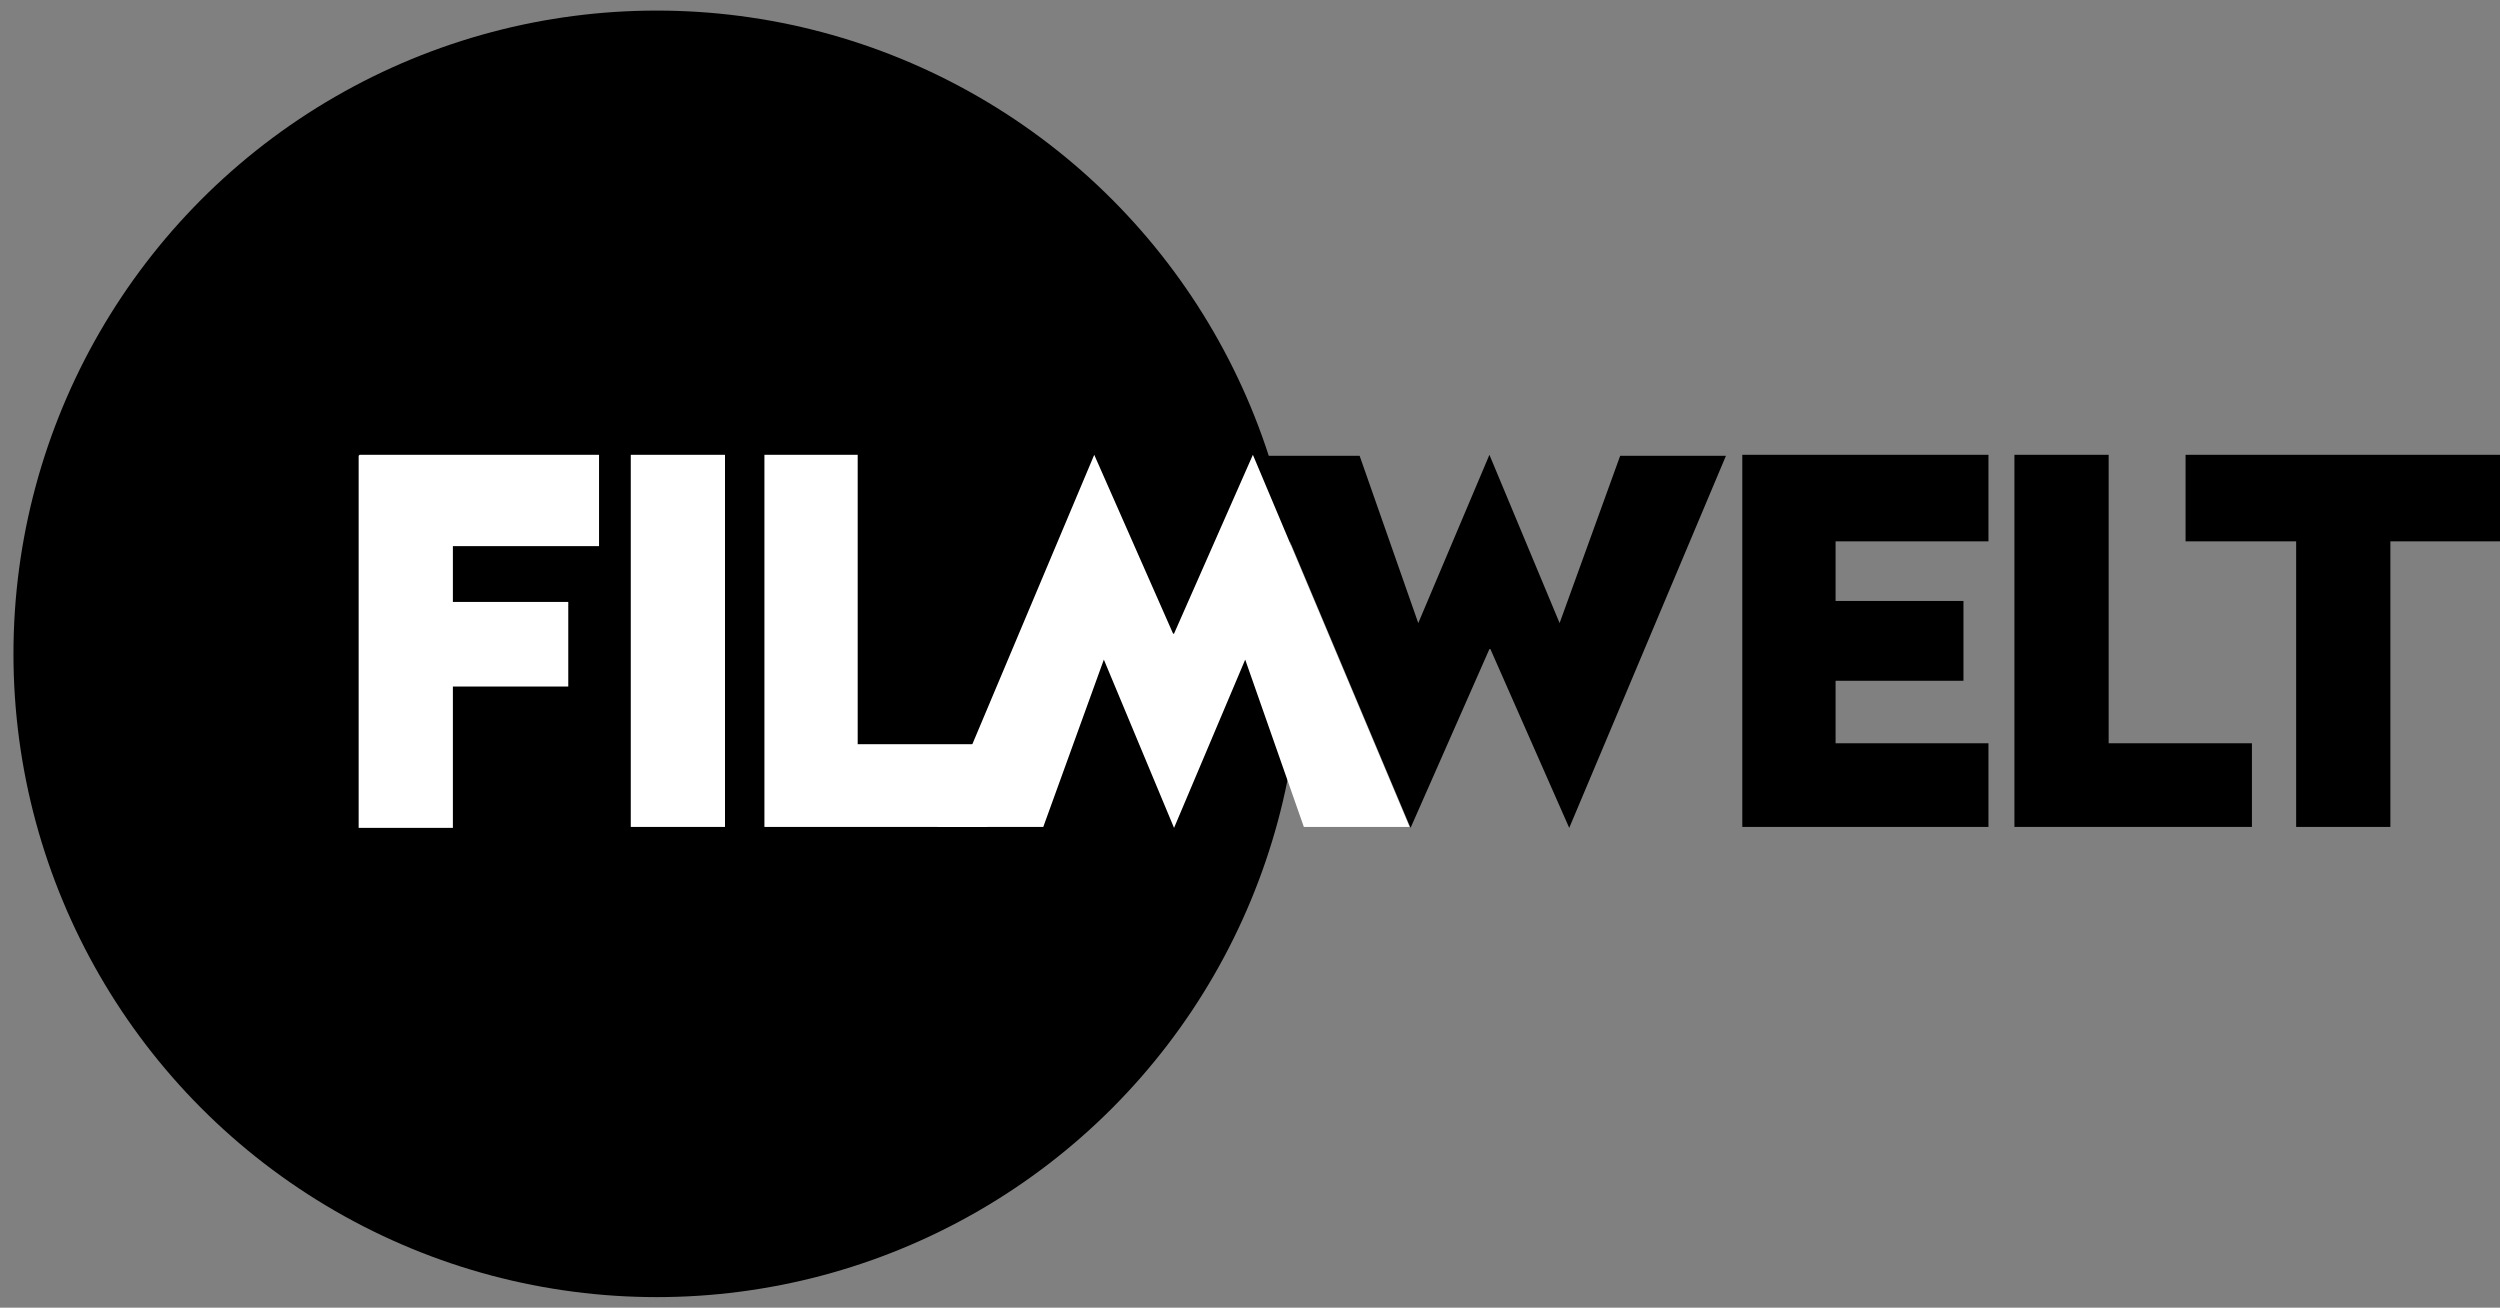 <?xml version="1.0" encoding="UTF-8"?>
<svg id="Ebene_1" xmlns="http://www.w3.org/2000/svg" version="1.1" viewBox="0 0 260 136">
  <rect x="0" y="0" width="260" height="136" fill="#808080" stroke="none"/>
  <!-- Generator: Adobe Illustrator 29.8.1, SVG Export Plug-In . SVG Version: 2.1.1 Build 2)  -->
  <circle cx="68.3" cy="68" r="66.9"/>
  <path d="M37.4,47.3h24.9v9.5h-15.2v5.8h12v8.8h-12v14.7h-9.8v-38.7Z" fill="#fff"/>
  <path d="M65.6,47.3h9.8v38.7h-9.8v-38.7Z" fill="#fff"/>
  <path d="M79.4,47.3h9.8v30.1h13.5v8.6h-23.2v-38.7Z" fill="#fff"/>
  <path d="M154.9,67.5l-8.2,18.6-16.3-38.7h11l6.1,17.4,7.4-17.5,7.3,17.5,6.3-17.4h11l-16.3,38.7-8.2-18.6Z"/>
  <path d="M122.1,65.9l8.2-18.6,16.3,38.7h-11l-6.1-17.4-7.4,17.5-7.3-17.5-6.3,17.4h-11l16.3-38.7,8.2,18.6Z" fill="#fff"/>
  <path d="M181.2,47.3h25.6v9h-15.9v6.2h13.3v8.3h-13.3v6.5h15.9v8.7h-25.6v-38.7Z"/>
  <path d="M209.5,47.3h9.8v30h14.9v8.7h-24.7v-38.7Z"/>
  <path d="M238.7,56.3h-11.4v-9h32.7v9h-11.4v29.7h-9.8v-29.7Z"/>
</svg>